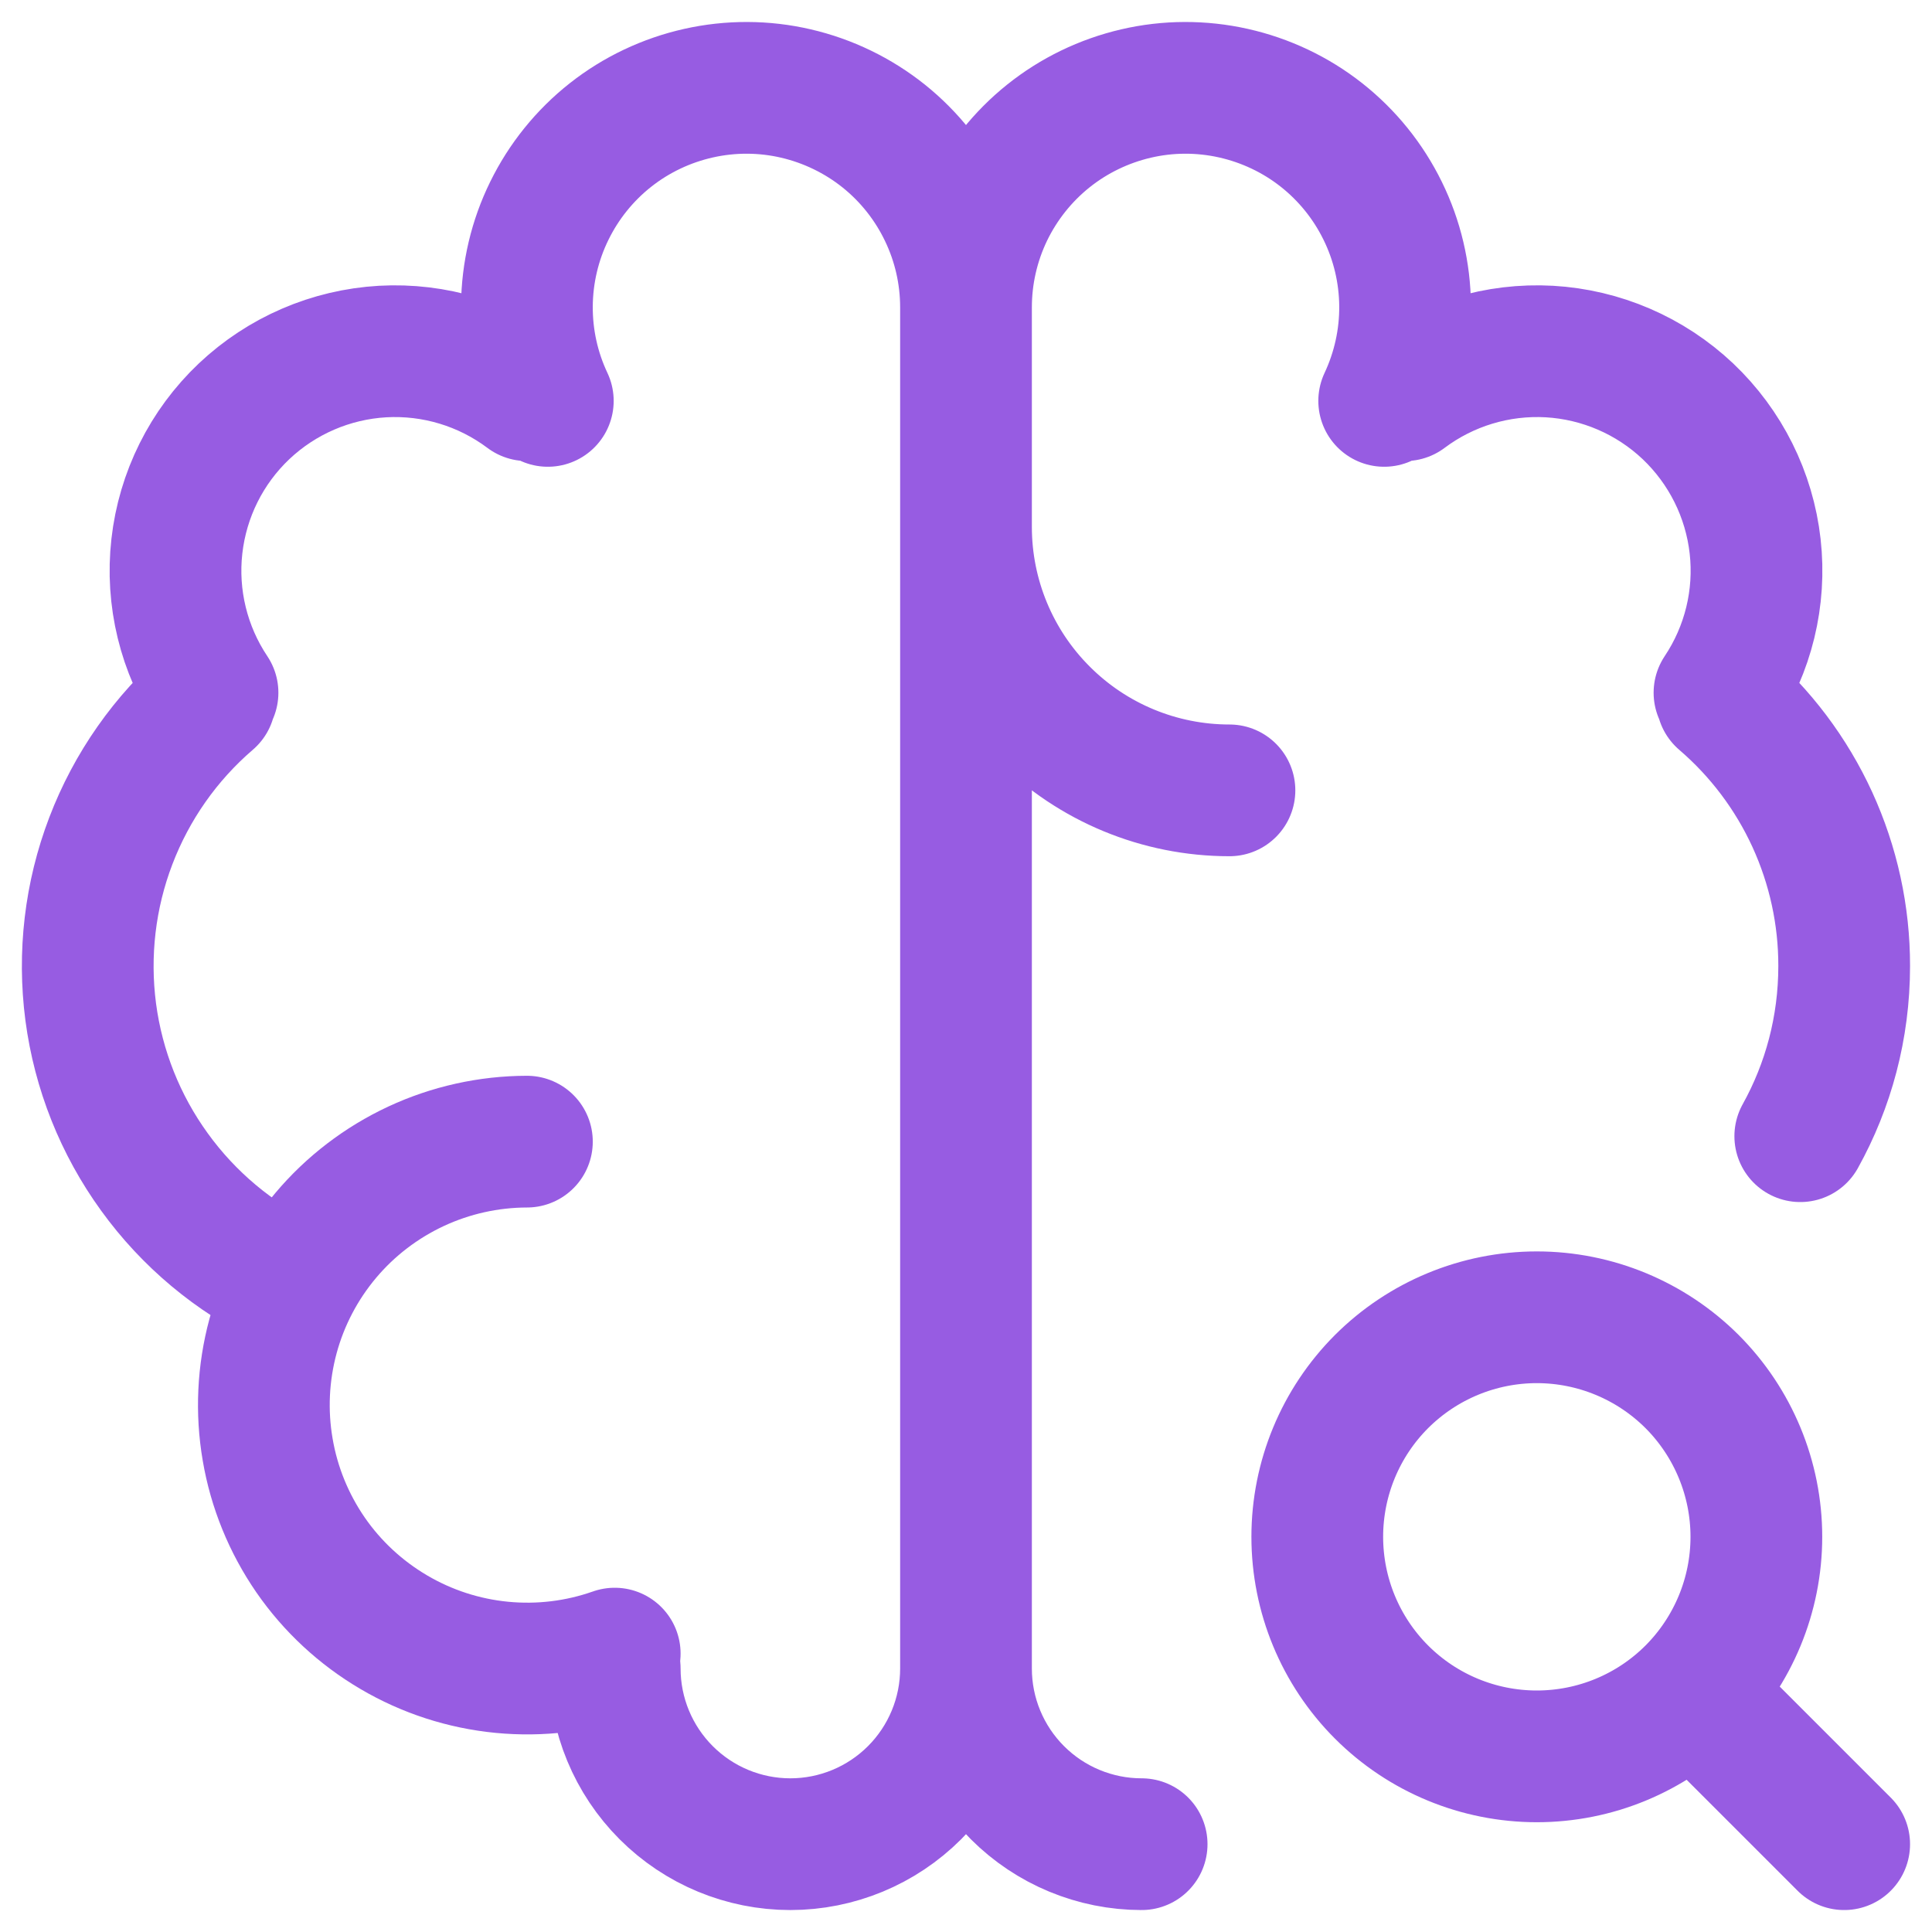 <svg width="22" height="22" viewBox="0 0 22 22" fill="none" xmlns="http://www.w3.org/2000/svg">
<path d="M6 13C5.563 13.001 5.132 13.097 4.737 13.281C4.341 13.466 3.99 13.734 3.709 14.068C3.428 14.402 3.223 14.793 3.109 15.214C2.995 15.636 2.974 16.077 3.048 16.507C3.121 16.937 3.288 17.346 3.536 17.706C3.784 18.065 4.108 18.365 4.484 18.586C4.861 18.808 5.281 18.944 5.715 18.986C6.15 19.028 6.588 18.975 7 18.83" stroke="#975CE2" stroke-width="1.5" stroke-linecap="round" stroke-linejoin="round"/>
<path d="M3.264 14.605C2.665 14.317 2.148 13.884 1.759 13.346C1.369 12.808 1.12 12.182 1.033 11.523C0.947 10.865 1.025 10.195 1.262 9.575C1.499 8.954 1.886 8.402 2.39 7.969M2.42 7.888C2.092 7.397 1.948 6.806 2.014 6.22C2.08 5.633 2.351 5.089 2.78 4.683C3.209 4.278 3.767 4.037 4.357 4.003C4.946 3.97 5.528 4.146 6 4.5M6.238 4.565C6.078 4.226 5.997 3.856 6 3.481C6.003 3.106 6.09 2.737 6.255 2.401C6.42 2.064 6.658 1.769 6.952 1.537C7.246 1.305 7.589 1.143 7.954 1.061C8.32 0.979 8.699 0.98 9.064 1.065C9.429 1.15 9.77 1.315 10.063 1.549C10.355 1.783 10.591 2.08 10.753 2.418C10.916 2.756 11 3.125 11 3.5M11 3.5V19M11 3.5C11 3.125 11.084 2.756 11.246 2.418C11.409 2.08 11.645 1.783 11.937 1.549C12.229 1.315 12.571 1.15 12.936 1.065C13.301 0.98 13.68 0.979 14.046 1.061C14.411 1.143 14.754 1.305 15.048 1.537C15.342 1.769 15.58 2.064 15.745 2.401C15.91 2.737 15.997 3.106 16 3.481C16.003 3.856 15.921 4.226 15.762 4.565M11 19C11 19.53 10.789 20.039 10.414 20.414C10.039 20.789 9.53 21 9 21C8.469 21 7.961 20.789 7.586 20.414C7.211 20.039 7 19.53 7 19M11 19C11 19.53 11.211 20.039 11.586 20.414C11.961 20.789 12.47 21 13 21M11 6C11 6.796 11.316 7.559 11.879 8.121C12.441 8.684 13.204 9 14 9M19.61 7.969C20.047 8.344 20.397 8.809 20.637 9.332C20.877 9.856 21.001 10.425 21 11C21 11.703 20.819 12.364 20.5 12.938M19.58 7.888C19.908 7.397 20.052 6.806 19.986 6.22C19.92 5.633 19.648 5.089 19.22 4.683C18.791 4.278 18.233 4.037 17.643 4.003C17.054 3.97 16.472 4.146 16 4.5M19.5 19.5L21 21M15 17.5C15 18.163 15.263 18.799 15.732 19.268C16.201 19.737 16.837 20 17.5 20C18.163 20 18.799 19.737 19.268 19.268C19.736 18.799 20 18.163 20 17.5C20 16.837 19.736 16.201 19.268 15.732C18.799 15.264 18.163 15 17.5 15C16.837 15 16.201 15.264 15.732 15.732C15.263 16.201 15 16.837 15 17.5Z" stroke="#975CE2" stroke-width="1.5" stroke-linecap="round" stroke-linejoin="round"/>
</svg>
